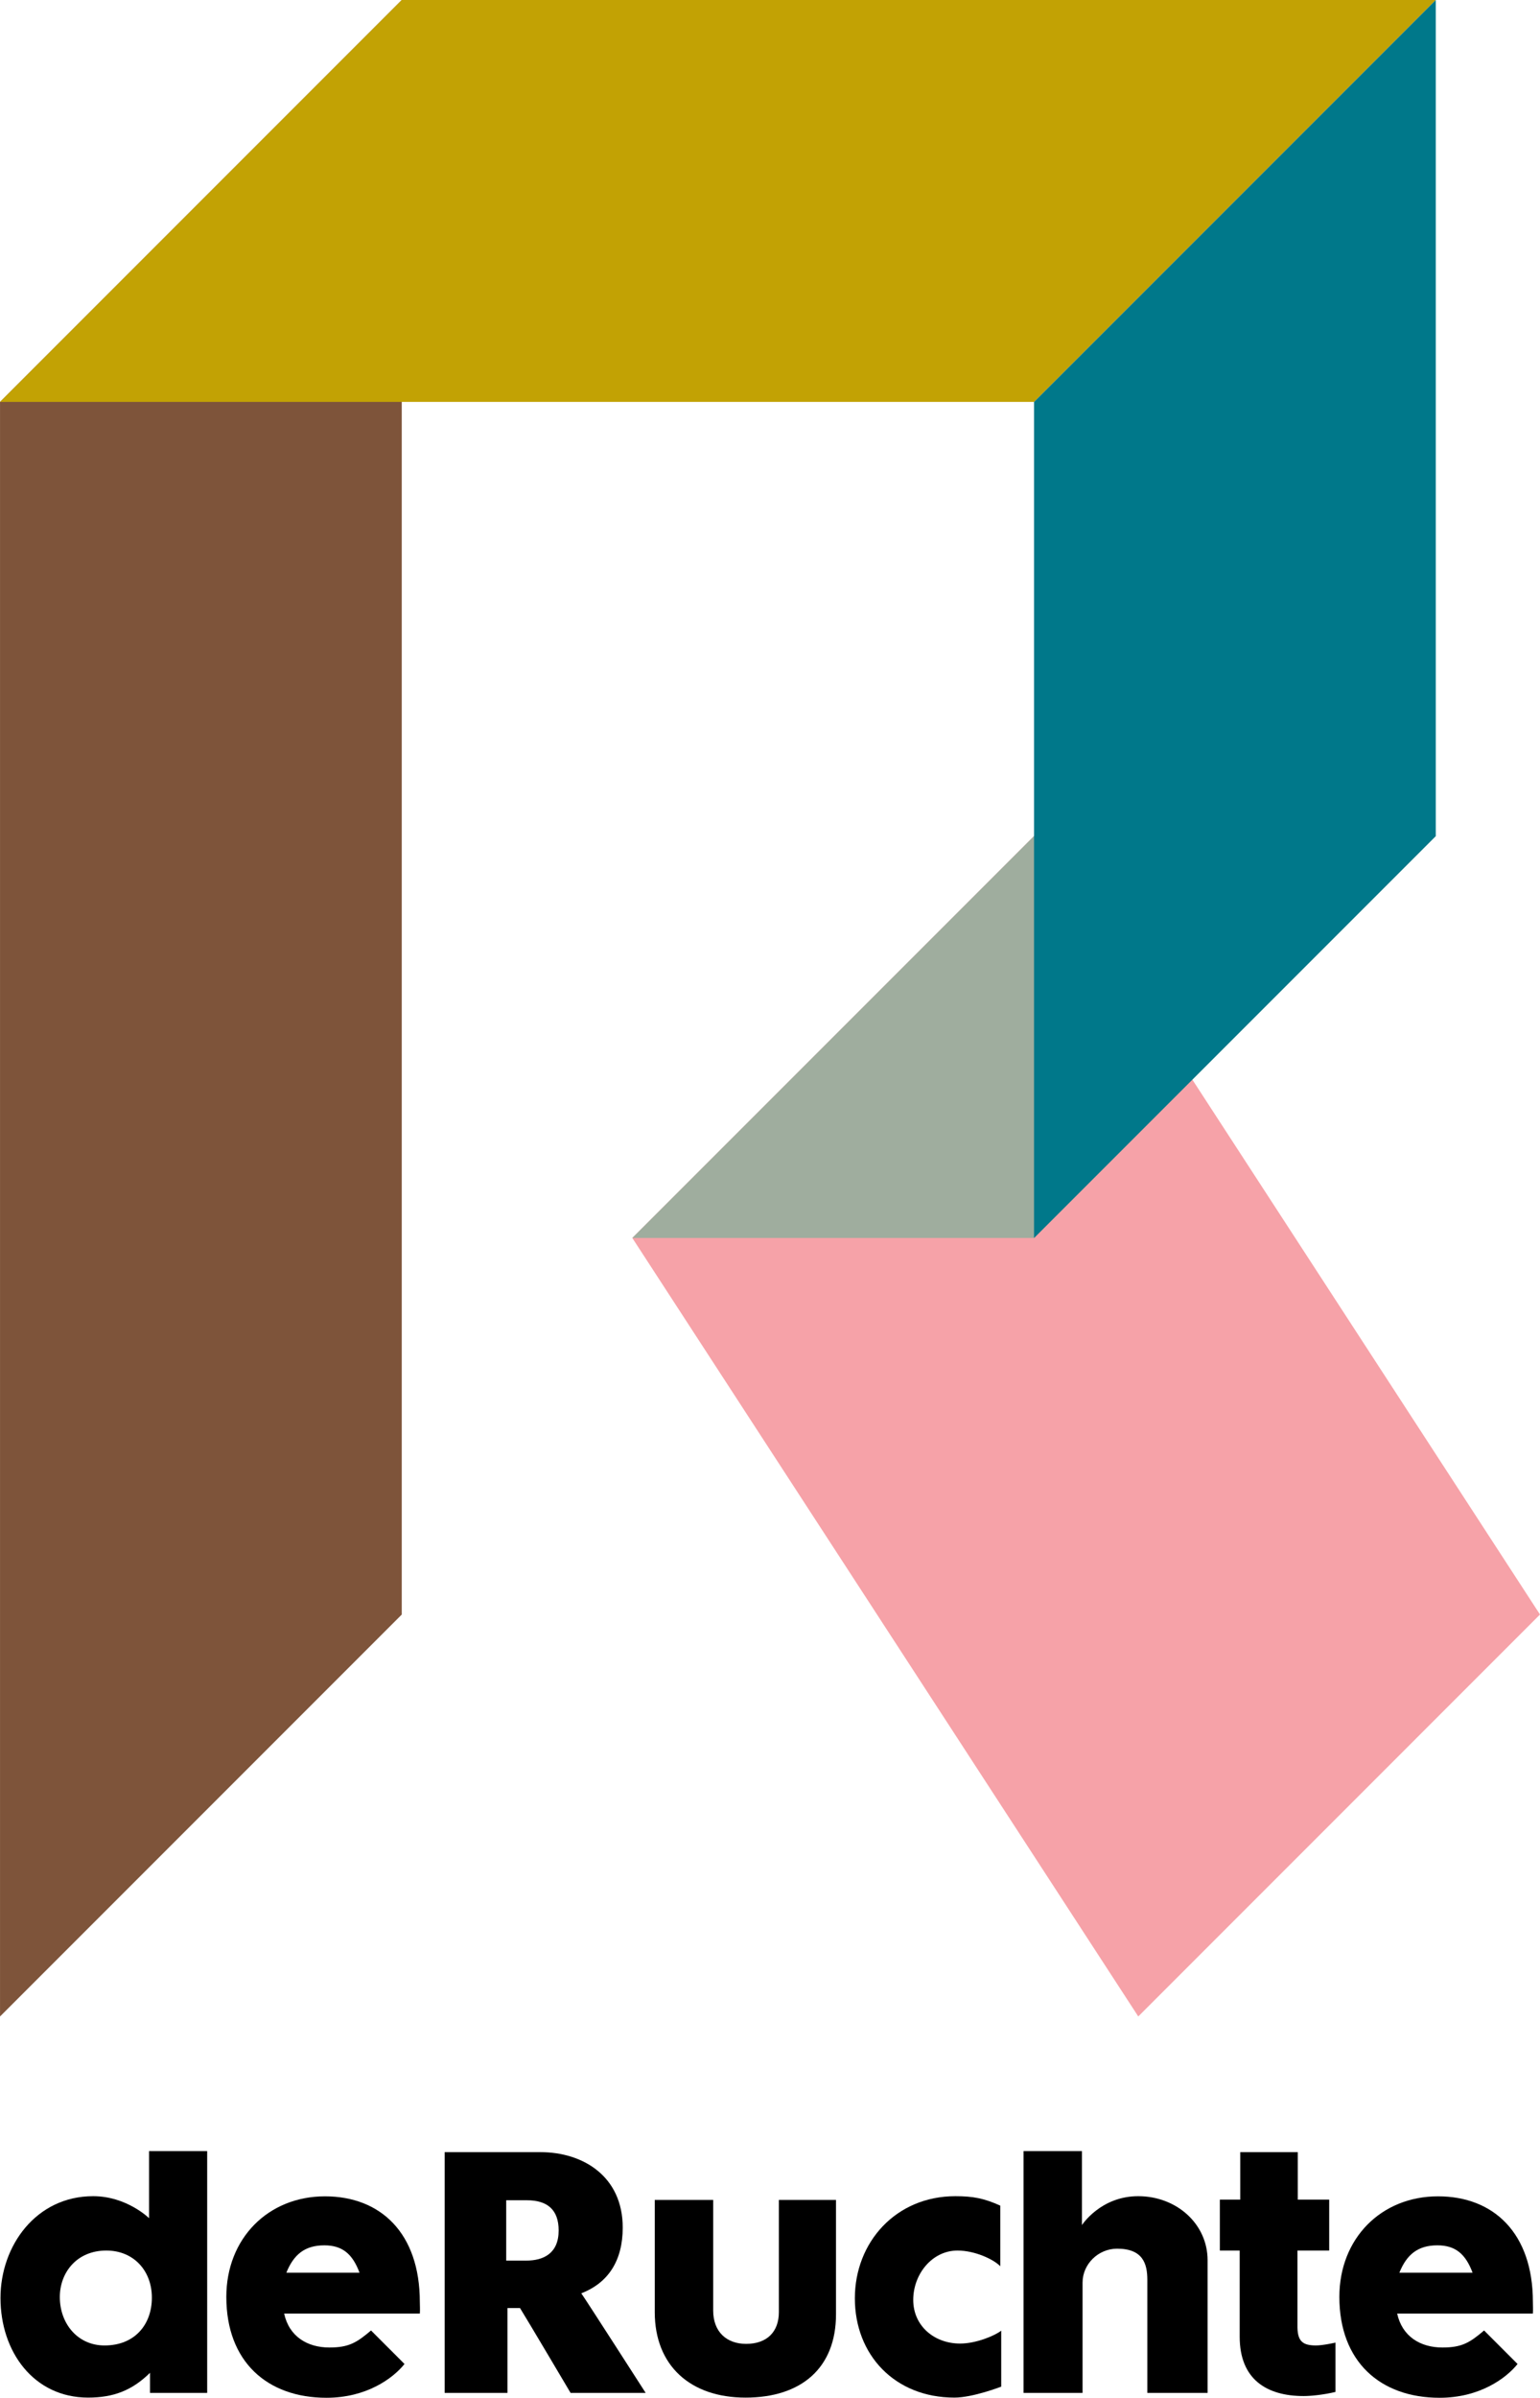<?xml version="1.0" encoding="utf-8"?>
<!-- Generator: Adobe Illustrator 16.0.0, SVG Export Plug-In . SVG Version: 6.00 Build 0)  -->
<!DOCTYPE svg PUBLIC "-//W3C//DTD SVG 1.1//EN" "http://www.w3.org/Graphics/SVG/1.1/DTD/svg11.dtd">
<svg version="1.1" id="Laag_1" xmlns="http://www.w3.org/2000/svg" xmlns:xlink="http://www.w3.org/1999/xlink" x="0px" y="0px"
	 width="292.074px" height="454.542px" viewBox="0 0 292.074 454.542" enable-background="new 0 0 292.074 454.542"
	 xml:space="preserve">
<g>
	<path d="M11.346,435.444c0,5.069,3.403,9.182,8.472,9.182c5.771,0,8.986-3.999,8.986-9.059c0-5.122-3.459-8.936-8.639-8.936
		C14.56,426.632,11.346,430.798,11.346,435.444 M39.297,453.616H28.449v-3.805c-3.396,3.334-6.912,4.698-11.734,4.698
		c-10.311,0-16.622-8.688-16.622-18.885c0-9.947,6.793-19.298,17.567-19.298c6.382,0,10.612,4.168,10.612,4.168v-12.714h11.024
		V453.616z"/>
	<path d="M96.005,417.099v11.438h3.81c3.277,0,6.138-1.368,6.138-5.714c0-3.88-2.084-5.724-6.021-5.724H96.005z M98.624,437.534
		h-2.38v16.082H84.333v-45.637h18.175c8.085,0,15.597,4.593,15.597,14.305c0,6.252-2.738,10.478-7.86,12.453
		c1.195,1.725,12.208,18.879,12.208,18.879h-14.238C108.214,453.616,99.931,439.621,98.624,437.534"/>
	<path d="M124.181,417.037h11.081v20.973c0,3.989,2.504,6.313,6.252,6.313c3.992,0,6.203-2.323,6.203-6.012v-21.273h10.837v21.684
		c0,10.195-6.605,15.789-17.152,15.789c-10.483,0-17.221-6.075-17.221-16.199V417.037z"/>
	<path d="M189.89,441.819v10.612c0,0-5.36,2.078-8.876,2.078c-11.316,0-18.883-8.095-18.883-18.821
		c0-10.609,7.748-19.361,19.063-19.361c3.393,0,5.478,0.418,8.516,1.789v11.494c-1.25-1.313-4.829-2.979-8.108-2.979
		c-4.815,0-8.399,4.464-8.399,9.359c0,4.938,4.001,8.274,8.884,8.274C185.189,444.266,188.762,442.721,189.89,441.819"/>
	<path d="M205.317,453.616h-11.196v-45.835h11.078v14.027c0,0,3.516-5.481,10.672-5.481c7.267,0,13.16,5.246,13.16,12.15v25.139
		H217.6v-21.443c0-3.037-0.839-5.895-5.729-5.895c-3.571,0-6.554,2.918-6.554,6.428V453.616z"/>
	<path d="M235.224,407.979h10.908v8.999h5.961v9.653h-6.019v14.596c0.058,2.617,1.01,3.397,3.518,3.397
		c1.361,0,3.685-0.541,3.685-0.541v9.354c-2.262,0.538-4.64,0.778-6.012,0.778c-7.037,0-12.149-3.16-12.149-11.262v-16.322h-3.761
		v-9.653h3.869V407.979z"/>
	<path d="M272.611,425.643c-3.755,0-5.839,1.797-7.209,5.189h13.884C277.972,427.321,276.068,425.643,272.611,425.643
		 M254.021,435.422c0-11.085,7.924-19.068,18.711-19.068c10.547,0,17.994,6.971,17.994,20.019c0,0.896,0.054,1.366,0,2.206h-25.743
		c0.956,4.35,4.406,6.432,8.585,6.432c3.636,0,5.134-0.866,7.901-3.228l6.352,6.354c-2.218,2.766-7.257,6.405-14.789,6.405
		C261.779,454.542,254.021,447.69,254.021,435.422"/>
	<path d="M61.517,425.643c-3.76,0-5.837,1.797-7.207,5.189h13.876C66.878,427.321,64.964,425.643,61.517,425.643 M42.925,435.422
		c0-11.085,7.926-19.068,18.708-19.068c10.546,0,17.99,6.971,17.99,20.019c0,0.896,0.066,1.366,0,2.206H53.889
		c0.949,4.35,4.404,6.432,8.573,6.432c3.633,0,5.135-0.866,7.907-3.228l6.351,6.354c-2.219,2.766-7.258,6.405-14.792,6.405
		C50.667,454.542,42.925,447.69,42.925,435.422"/>
</g>
<polygon fill="#7E543A" points="76.199,306.067 0.004,382.261 0.004,76.196 76.199,0.004 "/>
<polygon fill="#F6A2A8" points="292.074,306.062 215.882,382.256 119.921,234.68 196.114,158.487 "/>
<polygon fill="#C2A204" points="76.193,0 0,76.192 196.12,76.192 272.313,0 "/>
<polygon fill="#9FAD9E" points="196.12,234.677 272.312,158.483 196.114,158.483 119.923,234.677 "/>
<polygon fill="#00788A" points="272.306,158.5 196.113,234.693 196.113,76.198 272.306,0.002 "/>
<g>
</g>
<g>
</g>
</svg>
